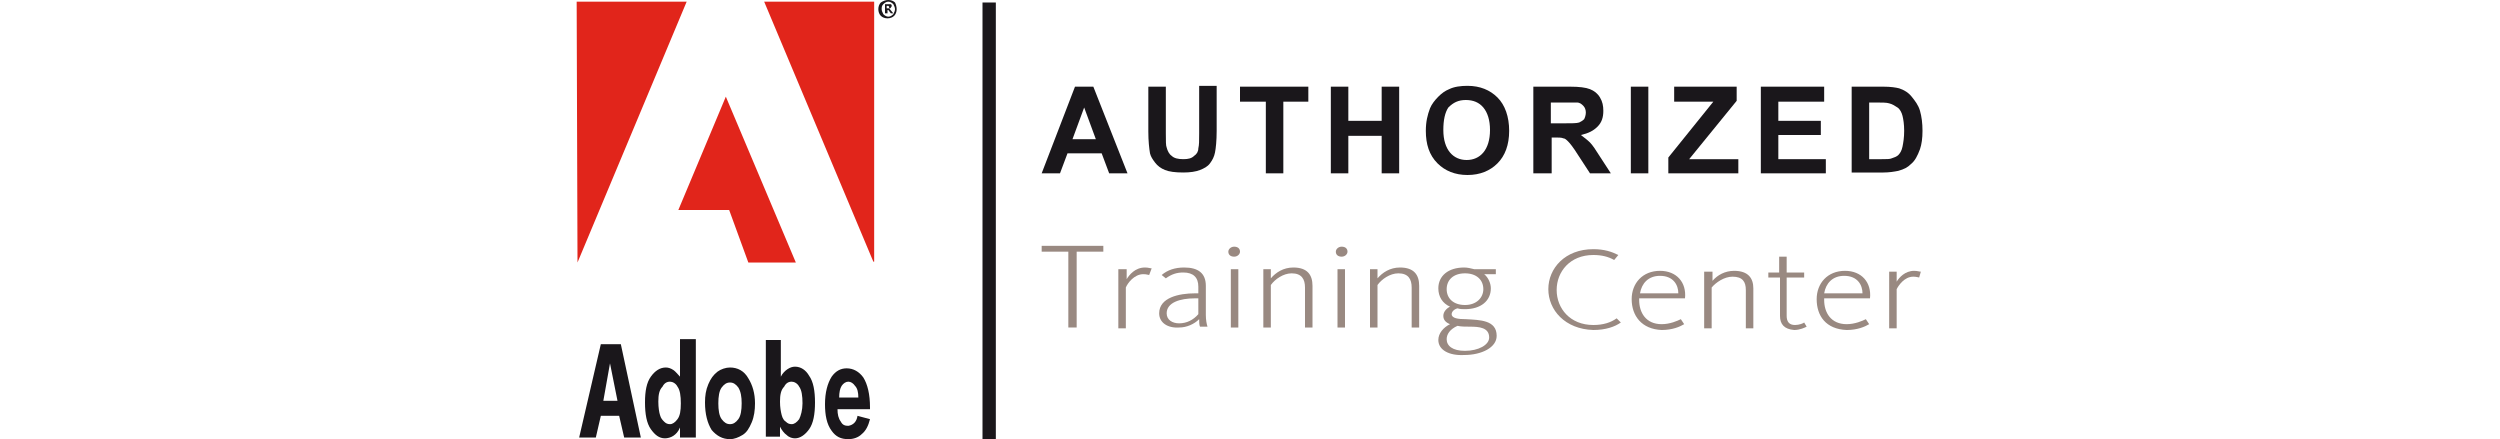 <?xml version="1.0" encoding="utf-8"?>
<!-- Generator: Adobe Illustrator 22.0.0, SVG Export Plug-In . SVG Version: 6.00 Build 0)  -->
<svg version="1.1" id="Capa_1" xmlns="http://www.w3.org/2000/svg" xmlns:xlink="http://www.w3.org/1999/xlink" x="0px" y="0px"
	 width="300px"  viewBox="0 0 161.6 52.7" style="enable-background:new 0 0 161.6 52.7;" xml:space="preserve">
<g>
	<path style="fill:#E1251B;" d="M26.3,31.5h-5.7l-2.3-6.3h-6.1l5.7-13.6L26.3,31.5L26.3,31.5z M22.5,0.2h13.2v31.2h-0.1L22.5,0.2
		L22.5,0.2z M0,0.2h13.2L0.1,31.5L0,0.2L0,0.2z"/>
	<path style="fill-rule:evenodd;clip-rule:evenodd;fill:#1A171B;" d="M7.7,52.5h-2l-0.6-2.6H2.9l-0.6,2.6h-2l2.6-11.2
		c0.1,0,2.4,0,2.4,0L7.7,52.5L7.7,52.5z M4.9,48.1L4,43.6l-0.8,4.5H4.9L4.9,48.1z"/>
	<path style="fill-rule:evenodd;clip-rule:evenodd;fill:#1A171B;" d="M14.2,52.5h-1.8v-1.2c-0.2,0.5-0.5,0.8-0.8,1
		c-0.3,0.2-0.7,0.3-1,0.3c-0.7,0-1.2-0.4-1.7-1.1c-0.5-0.7-0.7-1.8-0.7-3.2c0-1.4,0.2-2.4,0.7-3.1c0.5-0.7,1.1-1.1,1.8-1.1
		c0.3,0,0.6,0.1,0.9,0.3c0.3,0.2,0.5,0.5,0.8,0.8v-4.5h1.9V52.5L14.2,52.5z M9.8,48.2c0,0.7,0.1,1.3,0.2,1.6
		c0.1,0.4,0.3,0.6,0.5,0.8c0.2,0.2,0.4,0.3,0.7,0.3c0.3,0,0.6-0.2,0.9-0.6c0.3-0.4,0.4-1,0.4-1.9c0-0.9-0.1-1.6-0.4-2
		c-0.2-0.4-0.6-0.6-0.9-0.6c-0.4,0-0.7,0.2-0.9,0.6C9.9,46.8,9.8,47.4,9.8,48.2L9.8,48.2z"/>
	<path style="fill-rule:evenodd;clip-rule:evenodd;fill:#1A171B;" d="M15.4,48.3c0-0.8,0.1-1.5,0.4-2.2c0.3-0.7,0.6-1.1,1.1-1.5
		c0.4-0.3,1-0.5,1.5-0.5c0.9,0,1.7,0.4,2.2,1.3c0.5,0.8,0.8,1.8,0.8,3c0,0.8-0.1,1.6-0.4,2.3c-0.3,0.7-0.6,1.2-1.1,1.5
		c-0.5,0.3-1,0.5-1.5,0.5c-0.9,0-1.6-0.4-2.2-1.1C15.7,50.8,15.4,49.7,15.4,48.3L15.4,48.3z M17,48.4c0,0.8,0.1,1.5,0.4,1.9
		c0.3,0.4,0.6,0.6,1,0.6c0.4,0,0.7-0.2,1-0.6c0.3-0.4,0.4-1.1,0.4-1.9c0-0.8-0.1-1.4-0.4-1.9c-0.3-0.4-0.6-0.6-1-0.6
		c-0.4,0-0.7,0.2-1,0.6C17.1,46.9,17,47.6,17,48.4L17,48.4z"/>
	<path style="fill-rule:evenodd;clip-rule:evenodd;fill:#1A171B;" d="M22.7,52.5V40.8h1.8v4.4c0.2-0.4,0.5-0.7,0.8-0.9
		c0.3-0.2,0.6-0.3,0.9-0.3c0.7,0,1.3,0.4,1.7,1.1c0.5,0.7,0.7,1.8,0.7,3.2c0,1.4-0.2,2.5-0.7,3.2c-0.5,0.7-1.1,1.1-1.7,1.1
		c-0.3,0-0.7-0.1-1-0.4c-0.3-0.2-0.6-0.6-0.8-1v1.2H22.7L22.7,52.5z M24.4,48.2c0,0.7,0.1,1.2,0.2,1.6c0.1,0.4,0.3,0.7,0.5,0.8
		c0.2,0.2,0.4,0.3,0.7,0.3c0.3,0,0.6-0.2,0.9-0.6c0.2-0.4,0.4-1.1,0.4-1.9c0-0.9-0.1-1.6-0.4-2c-0.2-0.4-0.6-0.6-0.9-0.6
		c-0.4,0-0.7,0.2-0.9,0.6C24.5,46.8,24.4,47.4,24.4,48.2L24.4,48.2z"/>
	<path style="fill-rule:evenodd;clip-rule:evenodd;fill:#1A171B;" d="M33.7,49.9l1.5,0.4c-0.2,0.8-0.5,1.4-1,1.8
		c-0.4,0.4-1,0.6-1.6,0.6c-0.9,0-1.5-0.3-2-1c-0.6-0.8-0.8-1.9-0.8-3.2c0-1.4,0.3-2.5,0.8-3.3c0.5-0.7,1.1-1,1.8-1
		c0.8,0,1.5,0.4,2,1.1c0.5,0.8,0.8,2,0.8,3.6l0,0.2h-3.9c0,0.6,0.1,1.1,0.4,1.5c0.2,0.4,0.5,0.5,0.9,0.5
		C33.2,51,33.6,50.6,33.7,49.9L33.7,49.9z M33.8,47.7c0-0.6-0.1-1.1-0.4-1.4c-0.2-0.3-0.5-0.5-0.8-0.5c-0.3,0-0.6,0.2-0.8,0.5
		c-0.2,0.3-0.3,0.8-0.3,1.4H33.8L33.8,47.7z"/>
	<path style="fill:#1A171B;" d="M38.2,1.1c0-0.2-0.1-0.4-0.2-0.6c-0.2-0.2-0.4-0.3-0.6-0.3c-0.2,0-0.4,0.1-0.6,0.3
		c-0.2,0.2-0.2,0.4-0.2,0.6s0.1,0.4,0.2,0.6c0.2,0.2,0.4,0.3,0.6,0.3c0.2,0,0.4-0.1,0.6-0.3C38.1,1.5,38.2,1.3,38.2,1.1L38.2,1.1z
		 M38.4,1.1c0,0.3-0.1,0.6-0.3,0.8c-0.2,0.2-0.5,0.3-0.8,0.3c-0.3,0-0.6-0.1-0.8-0.3c-0.2-0.2-0.3-0.5-0.3-0.8s0.1-0.6,0.3-0.8
		C36.8,0.1,37.1,0,37.4,0c0.3,0,0.6,0.1,0.8,0.3C38.3,0.5,38.4,0.8,38.4,1.1L38.4,1.1z"/>
	<path style="fill:#1A171B;" d="M37.5,0.8C37.5,0.8,37.5,0.8,37.5,0.8c-0.1-0.1-0.1-0.1-0.1-0.1l-0.1,0h-0.1V1h0.1c0,0,0.1,0,0.1,0
		c0,0,0.1,0,0.1,0C37.5,0.9,37.5,0.9,37.5,0.8L37.5,0.8z M38,1.6h-0.3l-0.3-0.4h-0.1v0.4h-0.3V0.5h0.4c0.1,0,0.1,0,0.2,0
		c0,0,0.1,0,0.1,0c0,0,0.1,0.1,0.1,0.1c0,0,0,0.1,0,0.1c0,0.1,0,0.1-0.1,0.2c0,0.1-0.1,0.1-0.2,0.1L38,1.6L38,1.6z"/>
	<polygon style="fill:#1A171B;" points="48.7,0.3 50.3,0.3 50.3,52.7 48.7,52.7 48.7,0.3 	"/>
	<path style="fill-rule:evenodd;clip-rule:evenodd;fill:#1A171B;" d="M66.1,20.8h-2.2L63,18.4h-4.1L58,20.8h-2.2l4-10.4H62
		L66.1,20.8L66.1,20.8z M62.3,16.7l-1.4-3.8l-1.4,3.8H62.3L62.3,16.7z"/>
	<path style="fill:#1A171B;" d="M68.6,10.4h2.1v5.6c0,0.9,0,1.5,0.1,1.7c0.1,0.4,0.3,0.8,0.6,1c0.3,0.3,0.8,0.4,1.4,0.4
		c0.6,0,1-0.1,1.3-0.4c0.3-0.2,0.5-0.5,0.5-0.9c0.1-0.4,0.1-0.9,0.1-1.8v-5.7h2.1v5.4c0,1.2-0.1,2.1-0.2,2.6
		c-0.1,0.5-0.3,0.9-0.6,1.3c-0.3,0.4-0.7,0.6-1.2,0.8c-0.5,0.2-1.2,0.3-2,0.3c-1,0-1.7-0.1-2.2-0.3c-0.5-0.2-0.9-0.5-1.2-0.9
		c-0.3-0.4-0.5-0.7-0.6-1.1c-0.1-0.6-0.2-1.5-0.2-2.6V10.4L68.6,10.4z"/>
	<polygon style="fill:#1A171B;" points="82.7,20.8 82.7,12.2 79.6,12.2 79.6,10.4 87.8,10.4 87.8,12.2 84.8,12.2 84.8,20.8 
		82.7,20.8 	"/>
	<polygon style="fill:#1A171B;" points="90.5,20.8 90.5,10.4 92.6,10.4 92.6,14.5 96.6,14.5 96.6,10.4 98.7,10.4 98.7,20.8 
		96.6,20.8 96.6,16.3 92.6,16.3 92.6,20.8 90.5,20.8 	"/>
	<path style="fill-rule:evenodd;clip-rule:evenodd;fill:#1A171B;" d="M101.9,15.7c0-1.1,0.2-1.9,0.5-2.7c0.2-0.5,0.6-1,1-1.4
		c0.4-0.4,0.8-0.7,1.3-0.9c0.6-0.3,1.4-0.4,2.2-0.4c1.5,0,2.7,0.5,3.6,1.4c0.9,0.9,1.4,2.3,1.4,4c0,1.7-0.5,3-1.4,3.9
		c-0.9,0.9-2.1,1.4-3.6,1.4c-1.5,0-2.7-0.5-3.6-1.4C102.3,18.6,101.9,17.3,101.9,15.7L101.9,15.7z M104,15.6c0,1.2,0.3,2.1,0.8,2.7
		c0.5,0.6,1.2,0.9,2,0.9c0.8,0,1.5-0.3,2-0.9c0.5-0.6,0.8-1.5,0.8-2.7c0-1.2-0.3-2.1-0.8-2.7c-0.5-0.6-1.2-0.9-2.1-0.9
		c-0.9,0-1.5,0.3-2.1,0.9C104.2,13.5,104,14.4,104,15.6L104,15.6z"/>
	<path style="fill-rule:evenodd;clip-rule:evenodd;fill:#1A171B;" d="M114.8,20.8V10.4h4.4c1.1,0,1.9,0.1,2.4,0.3
		c0.5,0.2,0.9,0.5,1.2,1c0.3,0.5,0.4,1,0.4,1.6c0,0.8-0.2,1.4-0.7,1.9c-0.5,0.5-1.1,0.8-2,1c0.4,0.3,0.8,0.6,1.1,0.9
		c0.3,0.3,0.7,0.9,1.2,1.7l1.3,2h-2.5l-1.5-2.3c-0.5-0.8-0.9-1.3-1.1-1.5c-0.2-0.2-0.4-0.4-0.6-0.4c-0.2-0.1-0.6-0.1-1-0.1h-0.4v4.3
		H114.8L114.8,20.8z M116.9,14.8h1.5c1,0,1.6,0,1.9-0.1c0.2-0.1,0.4-0.2,0.6-0.4c0.1-0.2,0.2-0.5,0.2-0.8c0-0.3-0.1-0.6-0.3-0.8
		c-0.2-0.2-0.4-0.4-0.8-0.4c-0.2,0-0.7,0-1.5,0h-1.6V14.8L116.9,14.8z"/>
	<polygon style="fill:#1A171B;" points="126.5,20.8 126.5,10.4 128.6,10.4 128.6,20.8 126.5,20.8 	"/>
	<polygon style="fill:#1A171B;" points="131,20.8 131,18.9 136.4,12.2 131.7,12.2 131.7,10.4 139.2,10.4 139.2,12.1 133.5,19.1 
		139.4,19.1 139.4,20.8 131,20.8 	"/>
	<polygon style="fill:#1A171B;" points="142.1,20.8 142.1,10.4 149.7,10.4 149.7,12.2 144.2,12.2 144.2,14.5 149.3,14.5 149.3,16.2 
		144.2,16.2 144.2,19.1 149.9,19.1 149.9,20.8 142.1,20.8 	"/>
	<path style="fill-rule:evenodd;clip-rule:evenodd;fill:#1A171B;" d="M153,10.4h3.8c0.9,0,1.5,0.1,1.9,0.2c0.6,0.2,1.1,0.5,1.5,1
		c0.4,0.5,0.8,1,1,1.7c0.2,0.7,0.3,1.5,0.3,2.4c0,0.9-0.1,1.6-0.3,2.2c-0.3,0.8-0.6,1.4-1.1,1.8c-0.4,0.4-0.8,0.6-1.5,0.8
		c-0.5,0.1-1.1,0.2-1.8,0.2H153V10.4L153,10.4z M155.1,12.2v6.9h1.5c0.6,0,1,0,1.2-0.1c0.3-0.1,0.6-0.2,0.8-0.4
		c0.2-0.2,0.4-0.5,0.5-1c0.1-0.5,0.2-1.1,0.2-1.9c0-0.8-0.1-1.4-0.2-1.8c-0.1-0.4-0.3-0.8-0.6-1c-0.3-0.2-0.6-0.4-1-0.5
		c-0.3-0.1-0.9-0.1-1.7-0.1H155.1L155.1,12.2z"/>
	<path style="fill:#998981;" d="M116.6,34.7c0-2.5,2-4.8,5.4-4.8c1.3,0,2.2,0.3,3,0.7l-0.5,0.6c-0.7-0.4-1.5-0.6-2.5-0.6
		c-2.8,0-4.4,2-4.4,4.2c0,2.2,1.6,4.2,4.4,4.2c1.2,0,2.1-0.3,2.8-0.8l0.5,0.5c-0.7,0.5-1.8,0.9-3.3,0.9
		C118.6,39.5,116.6,37.2,116.6,34.7L116.6,34.7z"/>
	<path style="fill:#998981;" d="M126.6,35.9c0-1.9,1.3-3.4,3.4-3.4c2,0,3.2,1.4,3,3.3h-5.5c0,0,0,0.1,0,0.2c0,1.5,0.8,2.9,2.7,2.9
		c1,0,1.9-0.4,2.3-0.6l0.4,0.6c-0.5,0.3-1.4,0.7-2.7,0.7C127.8,39.5,126.6,37.9,126.6,35.9L126.6,35.9z M132.2,35.2
		c0-1-0.6-2.1-2.2-2.1c-1.4,0-2.2,0.9-2.4,2.1H132.2L132.2,35.2z"/>
	<path style="fill:#998981;" d="M135.4,32.6h0.9v1.1c0.6-0.7,1.5-1.2,2.6-1.2c1.7,0,2.3,0.9,2.3,2.1v4.8h-0.9v-4.6
		c0-1-0.4-1.6-1.6-1.6c-1,0-2,0.7-2.5,1.3v4.9h-0.9V32.6L135.4,32.6z"/>
	<path style="fill:#998981;" d="M144.4,37.9v-4.6H143v-0.6h1.3v-1.9h0.9v1.9h2.1v0.6h-2.1v4.6c0,0.7,0.3,1.1,1,1.1
		c0.5,0,1-0.2,1.1-0.3l0.3,0.5c-0.2,0.1-0.8,0.4-1.5,0.4C144.9,39.5,144.4,38.9,144.4,37.9L144.4,37.9z"/>
	<path style="fill:#998981;" d="M148.8,35.9c0-1.9,1.3-3.4,3.4-3.4c2,0,3.2,1.4,3,3.3h-5.5c0,0,0,0.1,0,0.2c0,1.5,0.8,2.9,2.7,2.9
		c1,0,1.9-0.4,2.3-0.6l0.4,0.6c-0.5,0.3-1.4,0.7-2.7,0.7C149.9,39.5,148.8,37.9,148.8,35.9L148.8,35.9z M154.3,35.2
		c0-1-0.6-2.1-2.2-2.1c-1.4,0-2.2,0.9-2.4,2.1H154.3L154.3,35.2z"/>
	<path style="fill:#998981;" d="M157.5,32.6h0.9v1.2c0.3-0.5,1-1.3,2.1-1.3c0.4,0,0.6,0.1,0.8,0.1l-0.2,0.7c-0.1,0-0.3-0.1-0.7-0.1
		c-1.1,0-1.8,1.1-2,1.5v4.7h-0.9V32.6L157.5,32.6z"/>
	<polygon style="fill:#998981;" points="59,30.2 55.8,30.2 55.8,29.5 63.2,29.5 63.2,30.2 60,30.2 60,39.3 59,39.3 59,30.2 	"/>
	<path style="fill:#998981;" d="M65.1,32.3h0.9v1.2c0.3-0.5,1-1.4,2.2-1.4c0.4,0,0.6,0.1,0.8,0.1L68.7,33c-0.1,0-0.3-0.1-0.7-0.1
		c-1.1,0-1.9,1.1-2.1,1.6v4.9h-0.9V32.3L65.1,32.3z"/>
	<path style="fill:#998981;" d="M69.9,37.6c0-1.9,2.4-2.4,4.3-2.4h0.4v-0.8c0-1.1-0.6-1.7-1.8-1.7c-0.8,0-1.4,0.2-2.1,0.7L70.2,33
		c0.7-0.6,1.6-0.9,2.7-0.9c1.7,0,2.6,0.7,2.6,2.2v3.5c0,0.6,0.1,1.1,0.2,1.4h-0.9c-0.1-0.2-0.1-0.6-0.1-0.9c-0.6,0.6-1.5,1-2.4,1
		C70.9,39.4,69.9,38.7,69.9,37.6L69.9,37.6z M74.6,37.7v-1.9h-0.4c-1.8,0-3.4,0.5-3.4,1.8c0,0.8,0.7,1.2,1.5,1.2
		C73.2,38.8,74,38.4,74.6,37.7L74.6,37.7z"/>
	<path style="fill:#998981;" d="M78.2,30.2c0-0.3,0.3-0.6,0.7-0.6c0.4,0,0.7,0.2,0.7,0.6c0,0.3-0.3,0.6-0.7,0.6
		C78.5,30.8,78.2,30.6,78.2,30.2L78.2,30.2z M78.5,32.3h0.9v7h-0.9V32.3L78.5,32.3z"/>
	<path style="fill:#998981;" d="M82.4,32.3h0.9v1.1c0.6-0.7,1.5-1.3,2.7-1.3c1.7,0,2.3,0.9,2.3,2.2v5h-0.9v-4.8c0-1-0.4-1.7-1.6-1.7
		c-1,0-2,0.7-2.5,1.4v5.1h-0.9V32.3L82.4,32.3z"/>
	<path style="fill:#998981;" d="M91.1,30.2c0-0.3,0.3-0.6,0.7-0.6c0.4,0,0.7,0.2,0.7,0.6c0,0.3-0.3,0.6-0.7,0.6
		C91.4,30.8,91.1,30.6,91.1,30.2L91.1,30.2z M91.3,32.3h0.9v7h-0.9V32.3L91.3,32.3z"/>
	<path style="fill:#998981;" d="M95.2,32.3h0.9v1.1c0.6-0.7,1.5-1.3,2.7-1.3c1.7,0,2.3,0.9,2.3,2.2v5h-0.9v-4.8c0-1-0.4-1.7-1.6-1.7
		c-1,0-2,0.7-2.5,1.4v5.1h-0.9V32.3L95.2,32.3z"/>
	<path style="fill:#998981;" d="M103.4,40.8c0-0.8,0.6-1.5,1.4-1.9c-0.5-0.2-0.8-0.5-0.8-1c0-0.5,0.4-0.9,0.8-1.1
		c-0.9-0.4-1.4-1.2-1.4-2.2c0-1.5,1.2-2.5,3.1-2.5c0.4,0,0.8,0.1,1.2,0.2h2.6v0.6h-1.4c0.5,0.4,0.8,1.1,0.8,1.7
		c0,1.5-1.2,2.5-3.1,2.5c-0.3,0-0.6,0-0.9-0.1c-0.4,0.1-0.7,0.4-0.7,0.7c0,0.5,0.8,0.6,1.7,0.6c1.7,0.1,3.7,0.1,3.7,2
		c0,1.4-1.8,2.3-3.9,2.3C104.7,42.7,103.4,42,103.4,40.8L103.4,40.8z M109.5,40.5c0-1.2-1.2-1.3-2.3-1.3c-0.5,0-1.1,0-1.5-0.1
		c-0.9,0.4-1.3,1-1.3,1.6c0,0.8,0.7,1.4,2.2,1.4C108.2,42.1,109.5,41.4,109.5,40.5L109.5,40.5z M108.8,34.7c0-1.1-0.8-1.9-2.2-1.9
		c-1.4,0-2.2,0.8-2.2,1.9c0,1.1,0.8,1.9,2.2,1.9C108,36.6,108.8,35.7,108.8,34.7L108.8,34.7z"/>
</g>
</svg>
